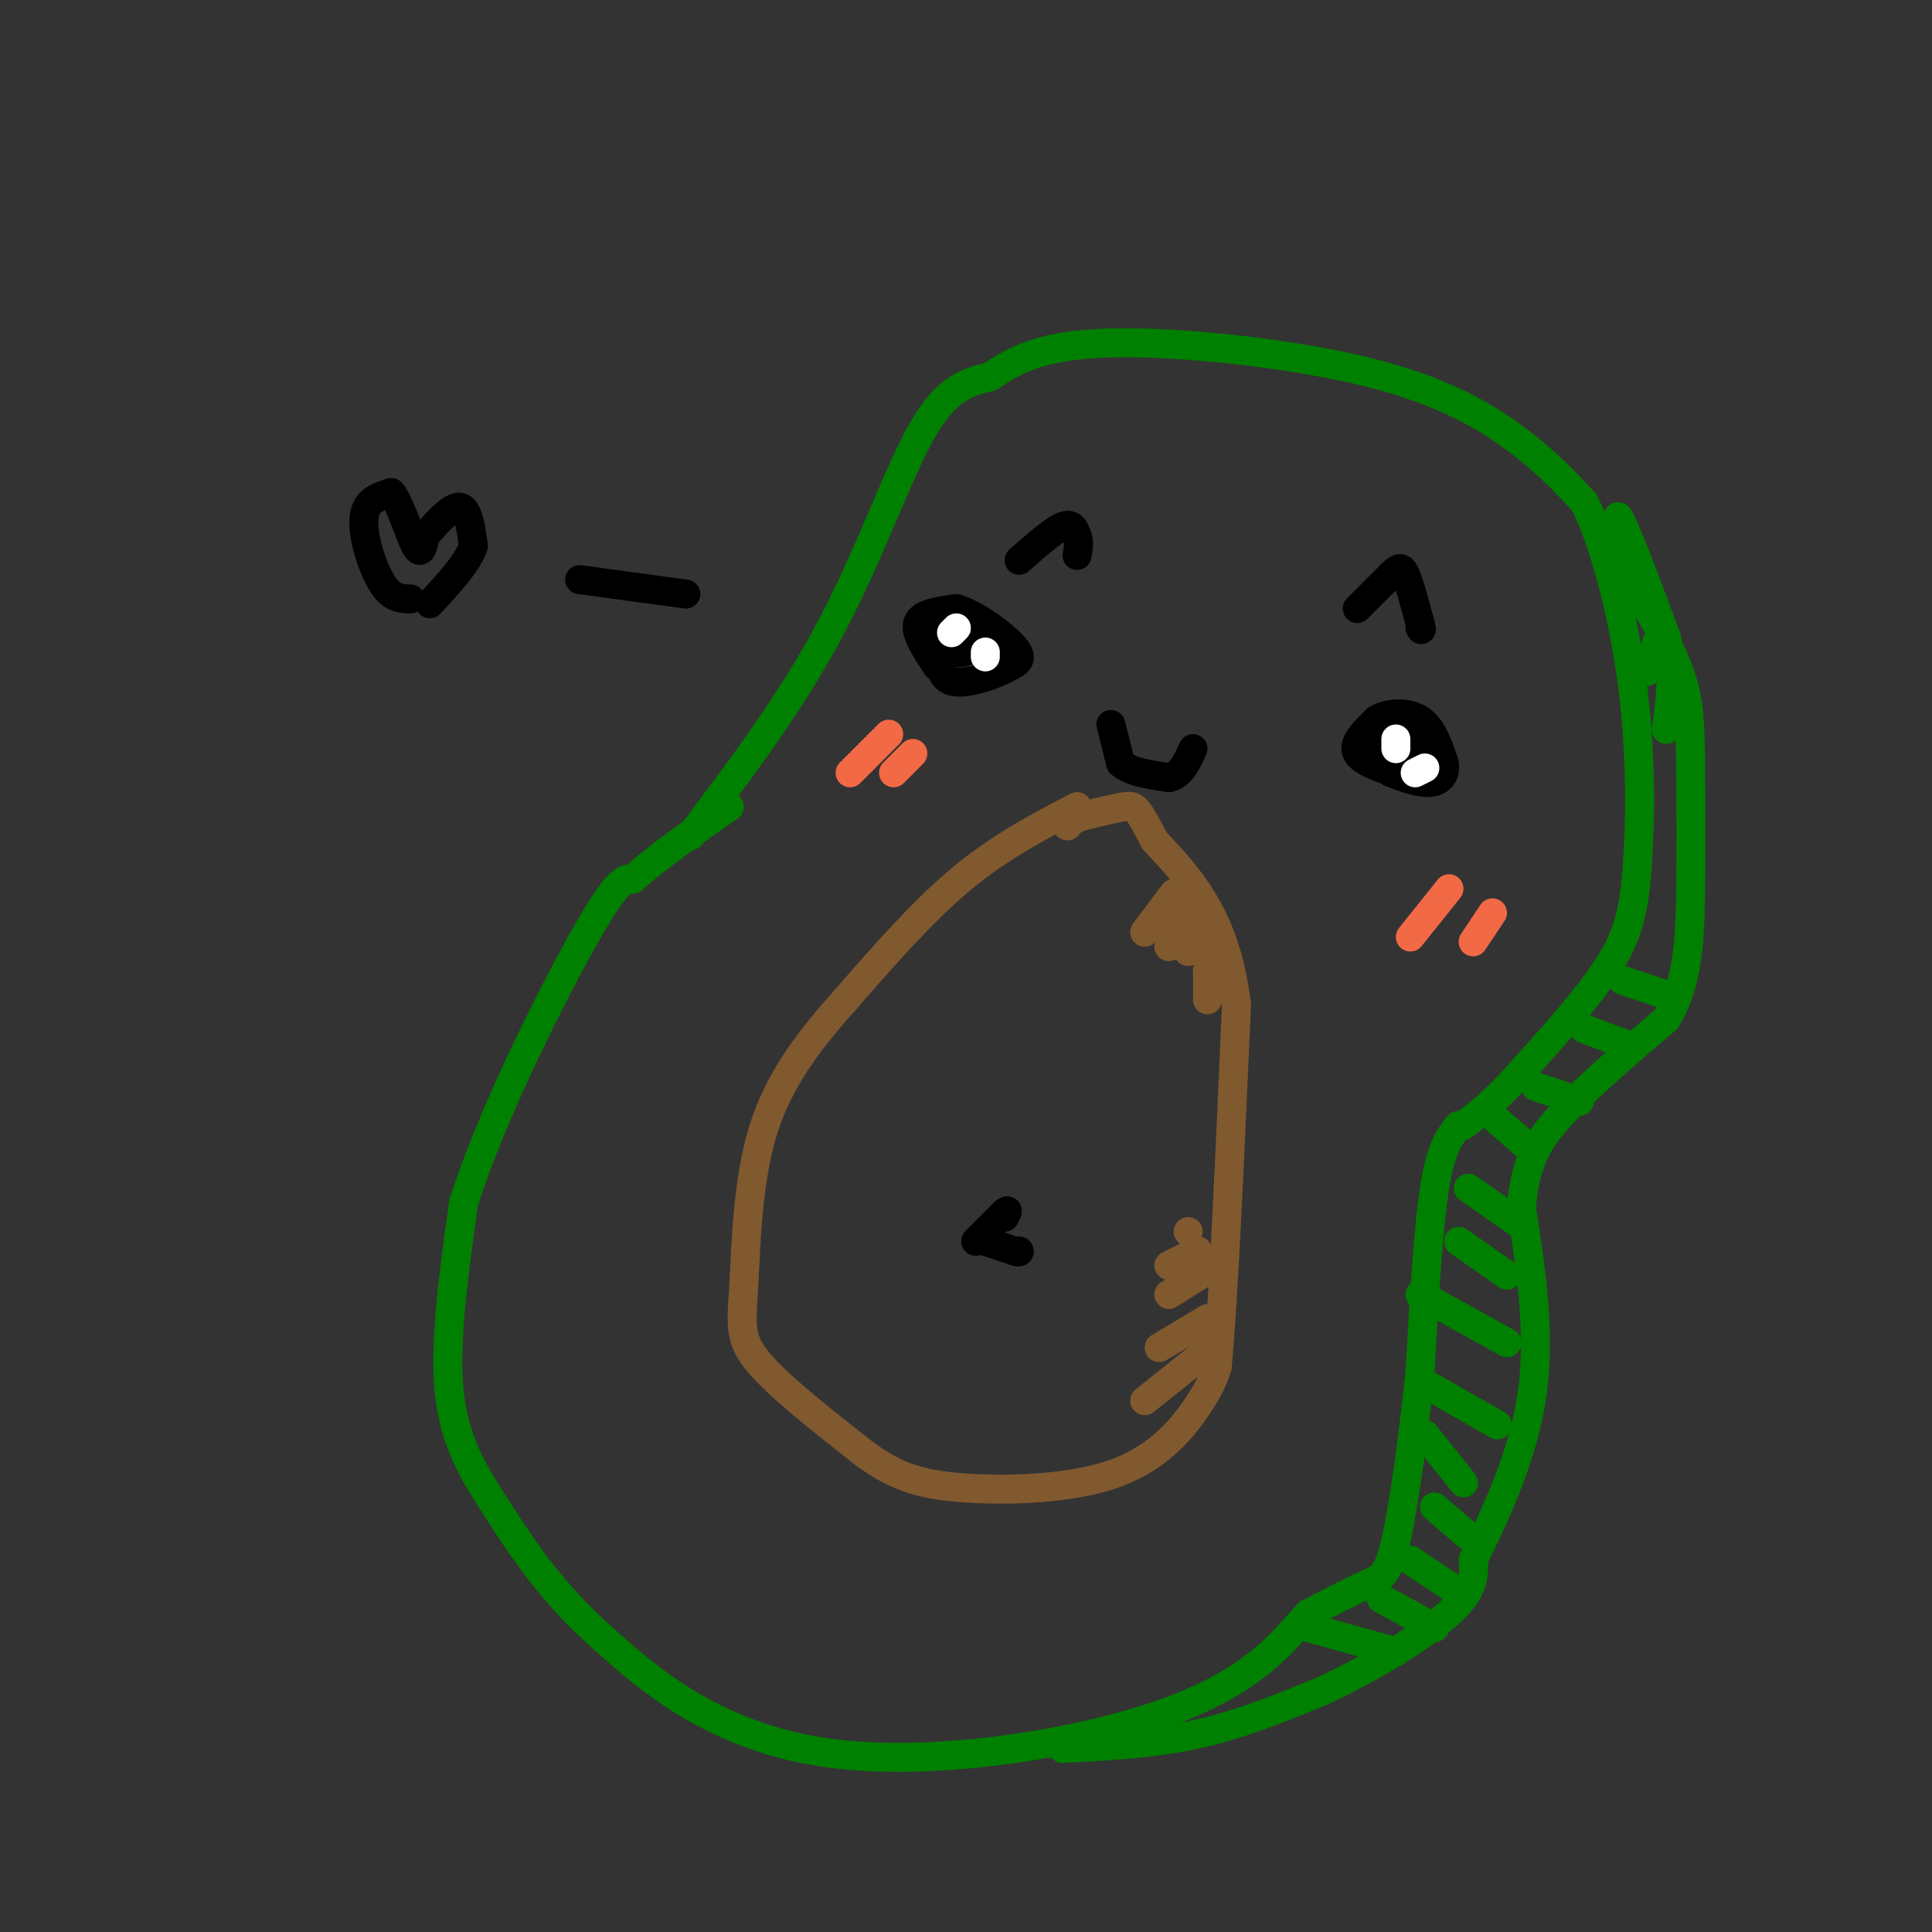 <svg viewBox='0 0 400 400' version='1.1' xmlns='http://www.w3.org/2000/svg' xmlns:xlink='http://www.w3.org/1999/xlink'><rect x="0" y="0" width="400" height="400" fill="#333333" stroke="none"/><g fill='none' stroke='#008000' stroke-width='6' stroke-linecap='round' stroke-linejoin='round'><path d='M143,173c10.444,-13.844 20.889,-27.689 29,-43c8.111,-15.311 13.889,-32.089 19,-41c5.111,-8.911 9.556,-9.956 14,-11'/><path d='M205,78c5.065,-3.469 10.729,-6.641 25,-7c14.271,-0.359 37.150,2.096 53,6c15.850,3.904 24.671,9.258 31,14c6.329,4.742 10.164,8.871 14,13'/><path d='M328,104c4.335,8.636 8.172,23.727 10,38c1.828,14.273 1.646,27.727 1,37c-0.646,9.273 -1.756,14.364 -6,21c-4.244,6.636 -11.622,14.818 -19,23'/><path d='M314,223c-5.000,5.500 -8.000,7.750 -11,10'/><path d='M302,233c-1.833,2.250 -3.667,4.500 -5,13c-1.333,8.500 -2.167,23.250 -3,38'/><path d='M294,284c-1.381,13.333 -3.333,27.667 -5,35c-1.667,7.333 -3.048,7.667 -6,9c-2.952,1.333 -7.476,3.667 -12,6'/><path d='M271,334c-4.552,4.622 -9.931,13.177 -28,20c-18.069,6.823 -48.826,11.914 -71,9c-22.174,-2.914 -35.764,-13.833 -44,-21c-8.236,-7.167 -11.118,-10.584 -14,-14'/><path d='M114,328c-4.310,-5.107 -8.083,-10.875 -12,-17c-3.917,-6.125 -7.976,-12.607 -9,-23c-1.024,-10.393 0.988,-24.696 3,-39'/><path d='M96,249c5.578,-17.756 18.022,-42.644 25,-55c6.978,-12.356 8.489,-12.178 10,-12'/><path d='M131,182c5.000,-4.500 12.500,-9.750 20,-15'/></g>
<g fill='none' stroke='#81592f' stroke-width='6' stroke-linecap='round' stroke-linejoin='round'><path d='M223,167c-8.000,4.167 -16.000,8.333 -24,15c-8.000,6.667 -16.000,15.833 -24,25'/><path d='M175,207c-7.343,8.238 -13.700,16.332 -17,27c-3.300,10.668 -3.542,23.911 -4,32c-0.458,8.089 -1.131,11.026 3,16c4.131,4.974 13.065,11.987 22,19'/><path d='M179,301c6.252,4.509 10.882,6.281 20,7c9.118,0.719 22.724,0.386 32,-3c9.276,-3.386 14.222,-9.825 17,-14c2.778,-4.175 3.389,-6.088 4,-8'/><path d='M252,283c1.333,-13.833 2.667,-44.417 4,-75'/><path d='M256,208c-2.167,-18.167 -9.583,-26.083 -17,-34'/><path d='M239,174c-3.578,-6.933 -4.022,-7.267 -6,-7c-1.978,0.267 -5.489,1.133 -9,2'/><path d='M224,169c-2.000,0.667 -2.500,1.333 -3,2'/></g>
<g fill='none' stroke='#008000' stroke-width='6' stroke-linecap='round' stroke-linejoin='round'><path d='M220,362c9.500,-0.500 19.000,-1.000 28,-3c9.000,-2.000 17.500,-5.500 26,-9'/><path d='M274,350c9.600,-4.467 20.600,-11.133 26,-16c5.400,-4.867 5.200,-7.933 5,-11'/><path d='M305,323c3.533,-7.267 9.867,-19.933 12,-33c2.133,-13.067 0.067,-26.533 -2,-40'/><path d='M315,250c0.756,-9.822 3.644,-14.378 9,-20c5.356,-5.622 13.178,-12.311 21,-19'/><path d='M345,211c4.378,-7.222 4.822,-15.778 5,-25c0.178,-9.222 0.089,-19.111 0,-29'/><path d='M350,157c-0.089,-7.578 -0.311,-12.022 -2,-17c-1.689,-4.978 -4.844,-10.489 -8,-16'/><path d='M340,124c-2.000,-3.500 -3.000,-4.250 -4,-5'/></g>
<g fill='none' stroke='#000000' stroke-width='6' stroke-linecap='round' stroke-linejoin='round'><path d='M194,138c-2.333,-3.500 -4.667,-7.000 -4,-9c0.667,-2.000 4.333,-2.500 8,-3'/><path d='M198,126c3.956,1.133 9.844,5.467 12,8c2.156,2.533 0.578,3.267 -1,4'/><path d='M209,138c-2.733,1.689 -9.067,3.911 -12,3c-2.933,-0.911 -2.467,-4.956 -2,-9'/><path d='M195,132c-0.711,-2.333 -1.489,-3.667 -1,-3c0.489,0.667 2.244,3.333 4,6'/><path d='M198,135c1.833,0.500 4.417,-1.250 7,-3'/><path d='M209,135c0.000,0.000 0.000,0.000 0,0'/><path d='M292,161c-4.917,-1.500 -9.833,-3.000 -11,-5c-1.167,-2.000 1.417,-4.500 4,-7'/><path d='M285,149c2.400,-1.489 6.400,-1.711 9,0c2.600,1.711 3.800,5.356 5,9'/><path d='M299,158c0.467,2.378 -0.867,3.822 -3,4c-2.133,0.178 -5.067,-0.911 -8,-2'/><path d='M285,154c0.000,0.000 10.000,1.000 10,1'/><path d='M293,152c0.000,0.000 0.000,0.000 0,0'/></g>
<g fill='none' stroke='#f26946' stroke-width='6' stroke-linecap='round' stroke-linejoin='round'><path d='M300,184c0.000,0.000 -8.000,10.000 -8,10'/><path d='M309,189c0.000,0.000 -4.000,6.000 -4,6'/><path d='M184,152c0.000,0.000 -8.000,8.000 -8,8'/><path d='M189,156c0.000,0.000 -4.000,4.000 -4,4'/></g>
<g fill='none' stroke='#000000' stroke-width='6' stroke-linecap='round' stroke-linejoin='round'><path d='M202,257c0.000,0.000 6.000,-6.000 6,-6'/><path d='M208,251c1.000,-0.833 0.500,0.083 0,1'/><path d='M204,257c0.000,0.000 6.000,2.000 6,2'/><path d='M210,259c1.167,0.333 1.083,0.167 1,0'/></g>
<g fill='none' stroke='#ffffff' stroke-width='6' stroke-linecap='round' stroke-linejoin='round'><path d='M197,131c0.000,0.000 1.000,-1.000 1,-1'/><path d='M204,135c0.000,0.000 0.000,1.000 0,1'/><path d='M289,153c0.000,0.000 0.000,2.000 0,2'/><path d='M293,160c0.000,0.000 2.000,-1.000 2,-1'/></g>
<g fill='none' stroke='#000000' stroke-width='6' stroke-linecap='round' stroke-linejoin='round'><path d='M230,150c0.000,0.000 2.000,8.000 2,8'/><path d='M232,158c2.000,1.833 6.000,2.417 10,3'/><path d='M242,161c2.500,-0.500 3.750,-3.250 5,-6'/></g>
<g fill='none' stroke='#008000' stroke-width='6' stroke-linecap='round' stroke-linejoin='round'><path d='M271,337c0.000,0.000 18.000,5.000 18,5'/><path d='M286,331c0.000,0.000 11.000,6.000 11,6'/><path d='M292,323c0.000,0.000 9.000,6.000 9,6'/><path d='M297,312c0.000,0.000 7.000,6.000 7,6'/><path d='M295,297c0.000,0.000 8.000,10.000 8,10'/><path d='M296,287c0.000,0.000 14.000,8.000 14,8'/><path d='M294,268c0.000,0.000 18.000,10.000 18,10'/><path d='M302,257c0.000,0.000 10.000,7.000 10,7'/><path d='M304,246c0.000,0.000 10.000,7.000 10,7'/><path d='M310,232c0.000,0.000 7.000,6.000 7,6'/><path d='M318,225c0.000,0.000 9.000,3.000 9,3'/><path d='M328,213c0.000,0.000 8.000,3.000 8,3'/><path d='M336,203c0.000,0.000 9.000,3.000 9,3'/><path d='M338,125c0.000,0.000 -3.000,-18.000 -3,-18'/><path d='M335,107c1.167,1.167 5.583,13.083 10,25'/><path d='M345,132c1.667,7.333 0.833,13.167 0,19'/><path d='M343,133c0.000,0.000 -2.000,6.000 -2,6'/></g>
<g fill='none' stroke='#81592f' stroke-width='6' stroke-linecap='round' stroke-linejoin='round'><path d='M252,278c0.000,0.000 -15.000,12.000 -15,12'/><path d='M250,273c0.000,0.000 -10.000,6.000 -10,6'/><path d='M250,263c0.000,0.000 -8.000,5.000 -8,5'/><path d='M248,259c0.000,0.000 -6.000,3.000 -6,3'/><path d='M246,255c0.000,0.000 0.000,0.000 0,0'/><path d='M243,185c0.000,0.000 -6.000,8.000 -6,8'/><path d='M247,188c0.000,0.000 -5.000,8.000 -5,8'/><path d='M250,192c0.000,0.000 -4.000,5.000 -4,5'/><path d='M251,198c0.000,0.000 -1.000,3.000 -1,3'/><path d='M250,201c0.000,0.000 0.000,6.000 0,6'/></g>
<g fill='none' stroke='#000000' stroke-width='6' stroke-linecap='round' stroke-linejoin='round'><path d='M211,116c3.500,-3.083 7.000,-6.167 9,-7c2.000,-0.833 2.500,0.583 3,2'/><path d='M223,111c0.500,1.000 0.250,2.500 0,4'/><path d='M281,126c0.000,0.000 7.000,-7.000 7,-7'/><path d='M288,119c1.622,-1.533 2.178,-1.867 3,0c0.822,1.867 1.911,5.933 3,10'/><path d='M294,129c0.500,1.833 0.250,1.417 0,1'/><path d='M85,124c-1.690,-0.048 -3.381,-0.095 -5,-2c-1.619,-1.905 -3.167,-5.667 -4,-9c-0.833,-3.333 -0.952,-6.238 0,-8c0.952,-1.762 2.976,-2.381 5,-3'/><path d='M81,102c1.800,2.067 3.800,8.733 5,11c1.200,2.267 1.600,0.133 2,-2'/><path d='M88,111c1.733,-2.000 5.067,-6.000 7,-6c1.933,0.000 2.467,4.000 3,8'/><path d='M98,113c-1.000,3.333 -5.000,7.667 -9,12'/><path d='M142,123c0.000,0.000 -22.000,-3.000 -22,-3'/></g>
</svg>